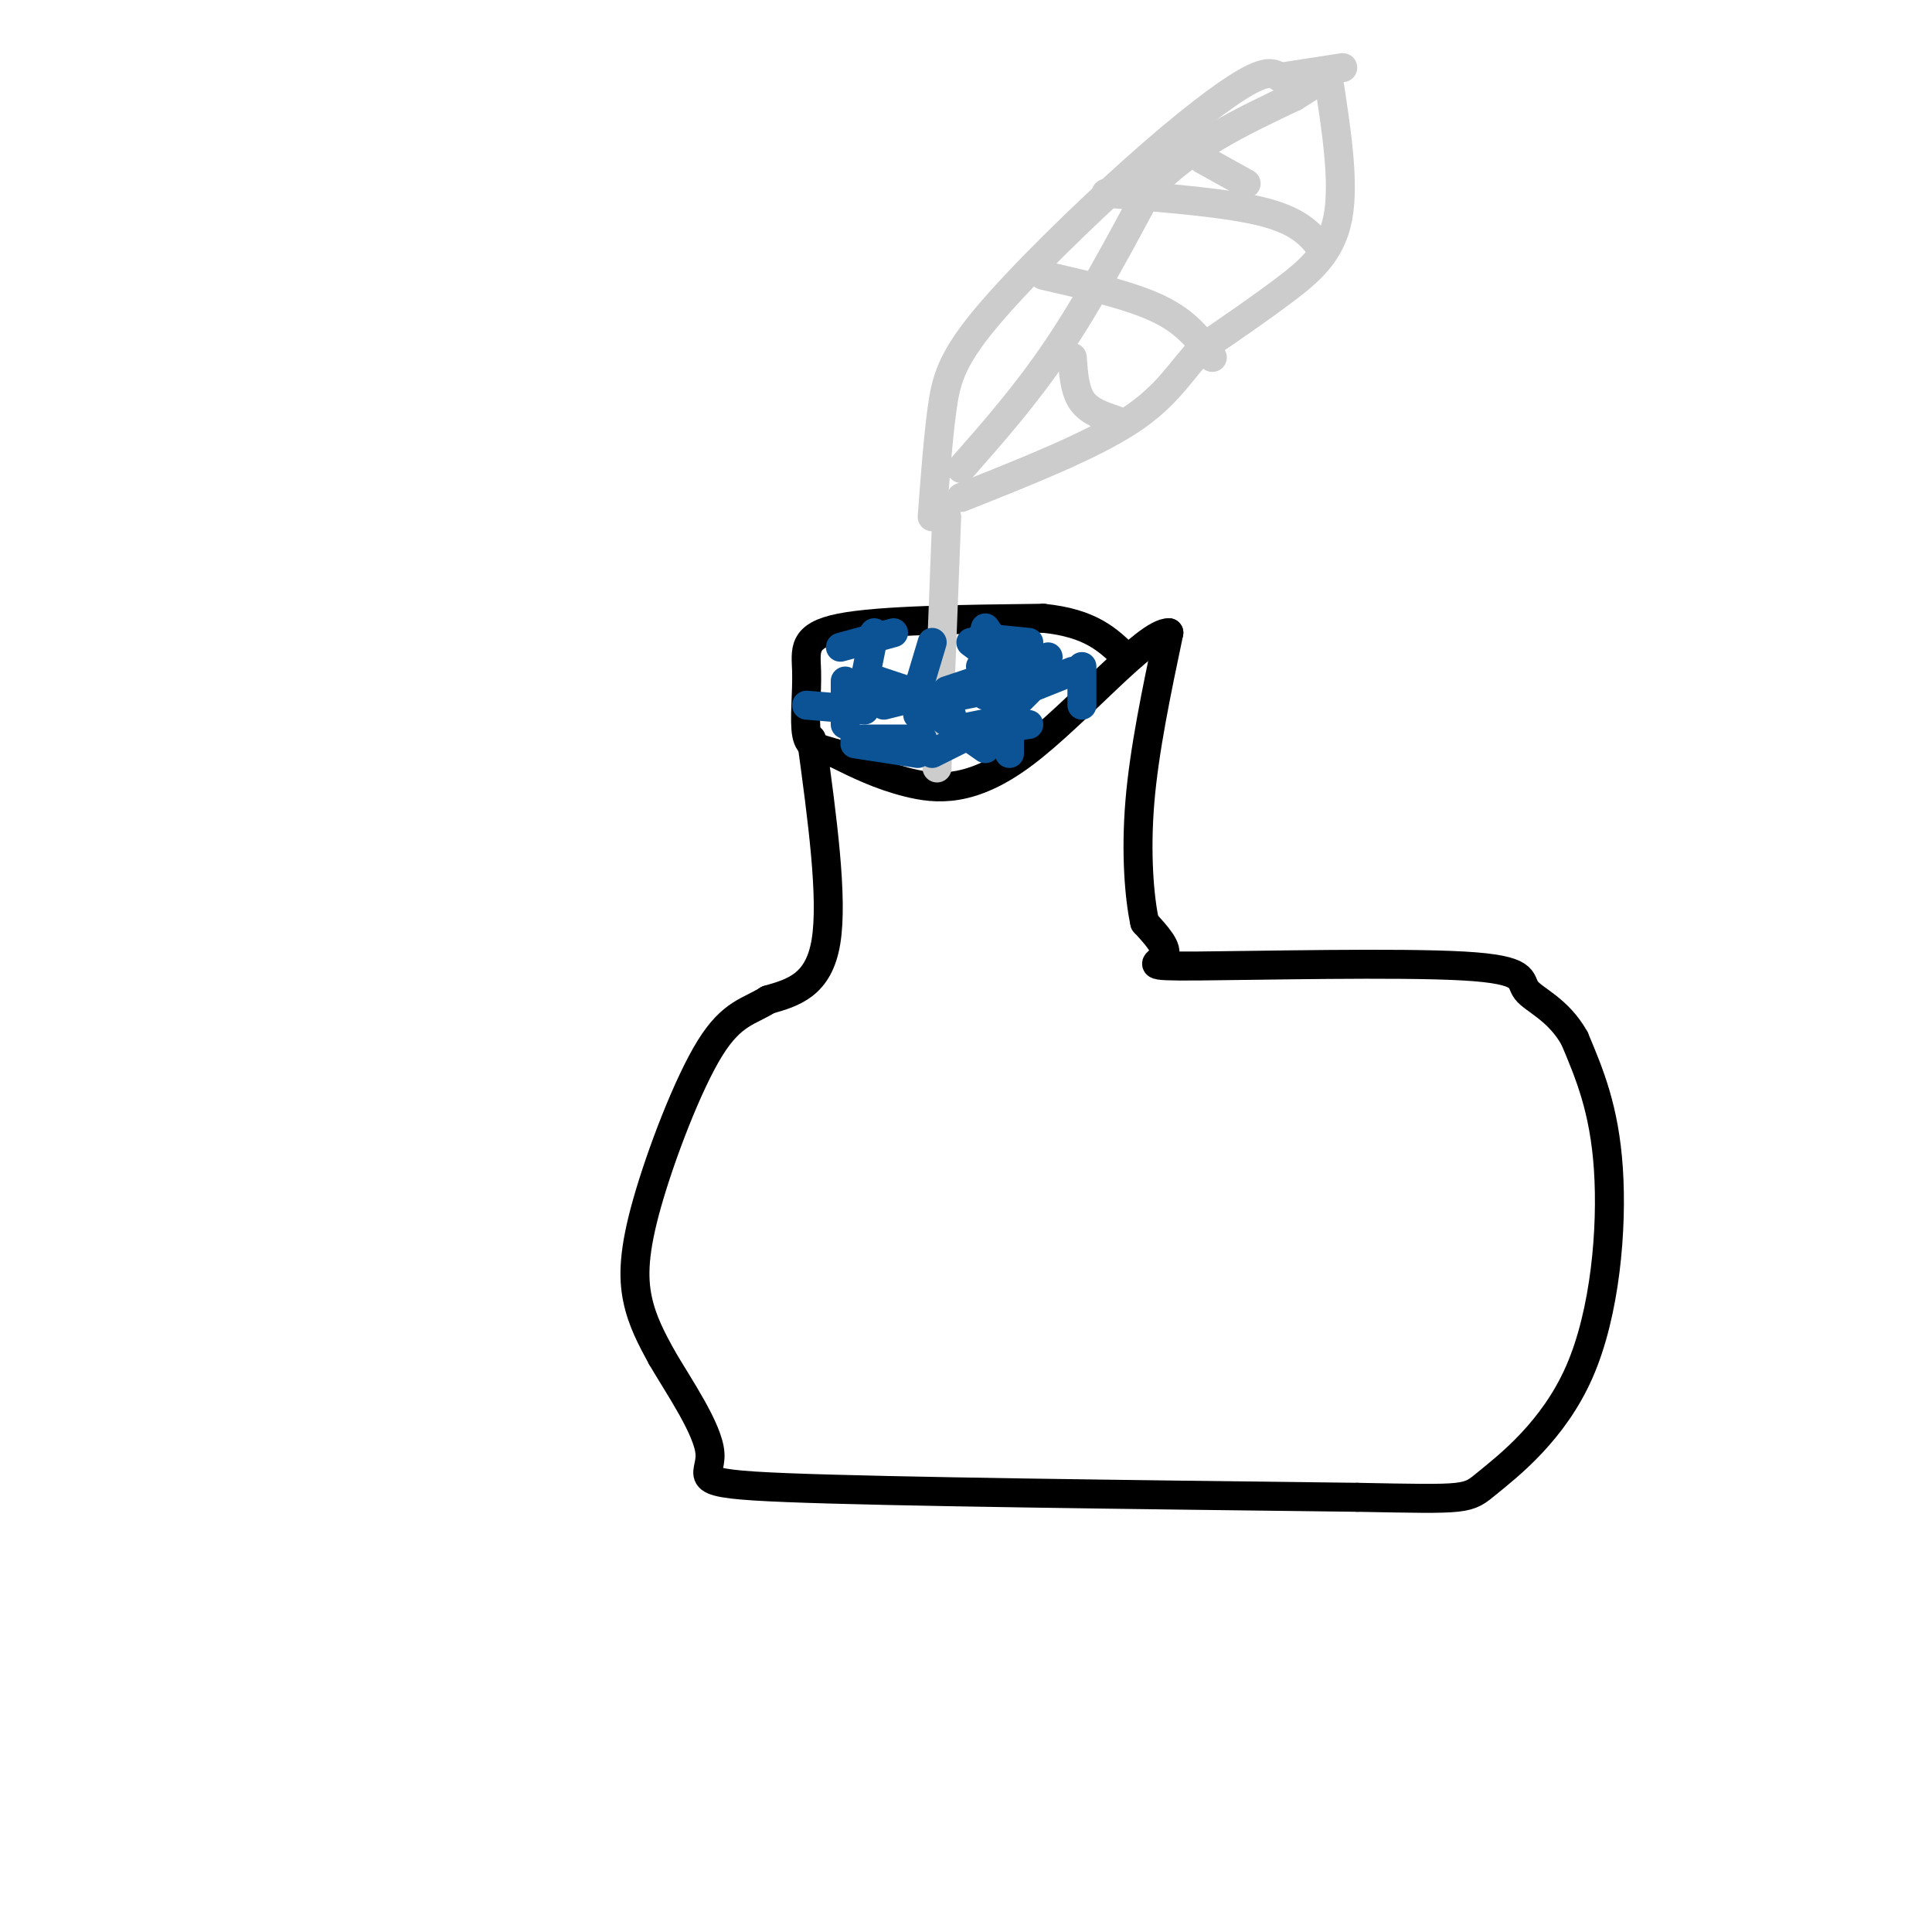 <svg viewBox='0 0 400 400' version='1.1' xmlns='http://www.w3.org/2000/svg' xmlns:xlink='http://www.w3.org/1999/xlink'><g fill='none' stroke='rgb(0,0,0)' stroke-width='6' stroke-linecap='round' stroke-linejoin='round'><path d='M168,153c2.250,16.500 4.500,33.000 3,42c-1.500,9.000 -6.750,10.500 -12,12'/><path d='M159,207c-3.834,2.463 -7.419,2.619 -12,10c-4.581,7.381 -10.156,21.987 -13,32c-2.844,10.013 -2.955,15.432 -2,20c0.955,4.568 2.978,8.284 5,12'/><path d='M137,281c3.488,5.988 9.708,14.958 10,20c0.292,5.042 -5.345,6.155 16,7c21.345,0.845 69.673,1.423 118,2'/><path d='M281,310c23.337,0.440 22.678,0.541 27,-3c4.322,-3.541 13.625,-10.722 19,-23c5.375,-12.278 6.821,-29.651 6,-42c-0.821,-12.349 -3.911,-19.675 -7,-27'/><path d='M326,215c-3.426,-6.136 -8.490,-7.976 -10,-10c-1.510,-2.024 0.533,-4.233 -13,-5c-13.533,-0.767 -42.644,-0.091 -55,0c-12.356,0.091 -7.959,-0.403 -7,-2c0.959,-1.597 -1.521,-4.299 -4,-7'/><path d='M237,191c-1.111,-5.089 -1.889,-14.311 -1,-25c0.889,-10.689 3.444,-22.844 6,-35'/><path d='M242,131c-4.607,-0.190 -19.125,16.833 -30,25c-10.875,8.167 -18.107,7.476 -24,6c-5.893,-1.476 -10.446,-3.738 -15,-6'/><path d='M173,156c-3.702,-1.183 -5.456,-1.142 -6,-4c-0.544,-2.858 0.123,-8.616 0,-13c-0.123,-4.384 -1.035,-7.396 7,-9c8.035,-1.604 25.018,-1.802 42,-2'/><path d='M216,128c9.833,1.000 13.417,4.500 17,8'/></g>
<g fill='none' stroke='rgb(204,204,204)' stroke-width='6' stroke-linecap='round' stroke-linejoin='round'><path d='M196,107c0.000,0.000 -2.000,52.000 -2,52'/><path d='M193,107c0.593,-7.944 1.187,-15.888 2,-22c0.813,-6.112 1.847,-10.391 9,-19c7.153,-8.609 20.426,-21.549 31,-31c10.574,-9.451 18.450,-15.415 23,-18c4.550,-2.585 5.775,-1.793 7,-1'/><path d='M265,16c3.333,-0.500 8.167,-1.250 13,-2'/><path d='M275,16c1.689,10.844 3.378,21.689 2,29c-1.378,7.311 -5.822,11.089 -11,15c-5.178,3.911 -11.089,7.956 -17,12'/><path d='M249,72c-4.422,4.489 -6.978,9.711 -15,15c-8.022,5.289 -21.511,10.644 -35,16'/><path d='M199,97c6.750,-7.667 13.500,-15.333 20,-25c6.500,-9.667 12.750,-21.333 19,-33'/><path d='M238,39c8.167,-8.667 19.083,-13.833 30,-19'/><path d='M268,20c5.000,-3.167 2.500,-1.583 0,0'/><path d='M222,74c0.250,3.417 0.500,6.833 2,9c1.500,2.167 4.250,3.083 7,4'/><path d='M216,57c9.083,2.083 18.167,4.167 24,7c5.833,2.833 8.417,6.417 11,10'/><path d='M229,40c12.750,1.000 25.500,2.000 33,4c7.500,2.000 9.750,5.000 12,8'/><path d='M249,33c0.000,0.000 9.000,5.000 9,5'/></g>
<g fill='none' stroke='rgb(11,83,148)' stroke-width='6' stroke-linecap='round' stroke-linejoin='round'><path d='M167,146c0.000,0.000 12.000,1.000 12,1'/><path d='M183,146c0.000,0.000 4.000,-1.000 4,-1'/><path d='M199,144c0.000,0.000 5.000,-1.000 5,-1'/><path d='M207,142c0.000,0.000 2.000,-2.000 2,-2'/><path d='M214,139c0.000,0.000 1.000,1.000 1,1'/><path d='M213,143c0.000,0.000 -5.000,5.000 -5,5'/><path d='M205,150c0.000,0.000 -12.000,6.000 -12,6'/><path d='M190,156c0.000,0.000 -13.000,-2.000 -13,-2'/><path d='M178,146c0.000,0.000 3.000,-15.000 3,-15'/><path d='M203,132c0.000,0.000 10.000,1.000 10,1'/><path d='M222,139c0.000,0.000 -10.000,4.000 -10,4'/><path d='M191,144c0.000,0.000 -12.000,-4.000 -12,-4'/><path d='M174,134c0.000,0.000 11.000,-3.000 11,-3'/><path d='M201,133c0.000,0.000 8.000,6.000 8,6'/><path d='M208,143c0.000,0.000 -4.000,1.000 -4,1'/><path d='M197,148c0.000,0.000 -7.000,0.000 -7,0'/><path d='M190,143c0.000,0.000 3.000,-10.000 3,-10'/><path d='M204,130c0.000,0.000 7.000,10.000 7,10'/><path d='M212,142c0.000,0.000 -1.000,2.000 -1,2'/><path d='M208,149c0.000,0.000 -10.000,2.000 -10,2'/><path d='M191,153c0.000,0.000 -14.000,0.000 -14,0'/><path d='M175,150c0.000,0.000 0.000,-9.000 0,-9'/><path d='M203,138c0.000,0.000 6.000,5.000 6,5'/><path d='M209,151c0.000,0.000 0.000,5.000 0,5'/><path d='M204,155c0.000,0.000 -10.000,-7.000 -10,-7'/><path d='M196,143c0.000,0.000 21.000,-7.000 21,-7'/><path d='M224,138c0.000,0.000 0.000,8.000 0,8'/><path d='M213,150c0.000,0.000 -7.000,1.000 -7,1'/><path d='M206,151c0.000,0.000 0.100,0.100 0.1,0.1'/></g>
</svg>